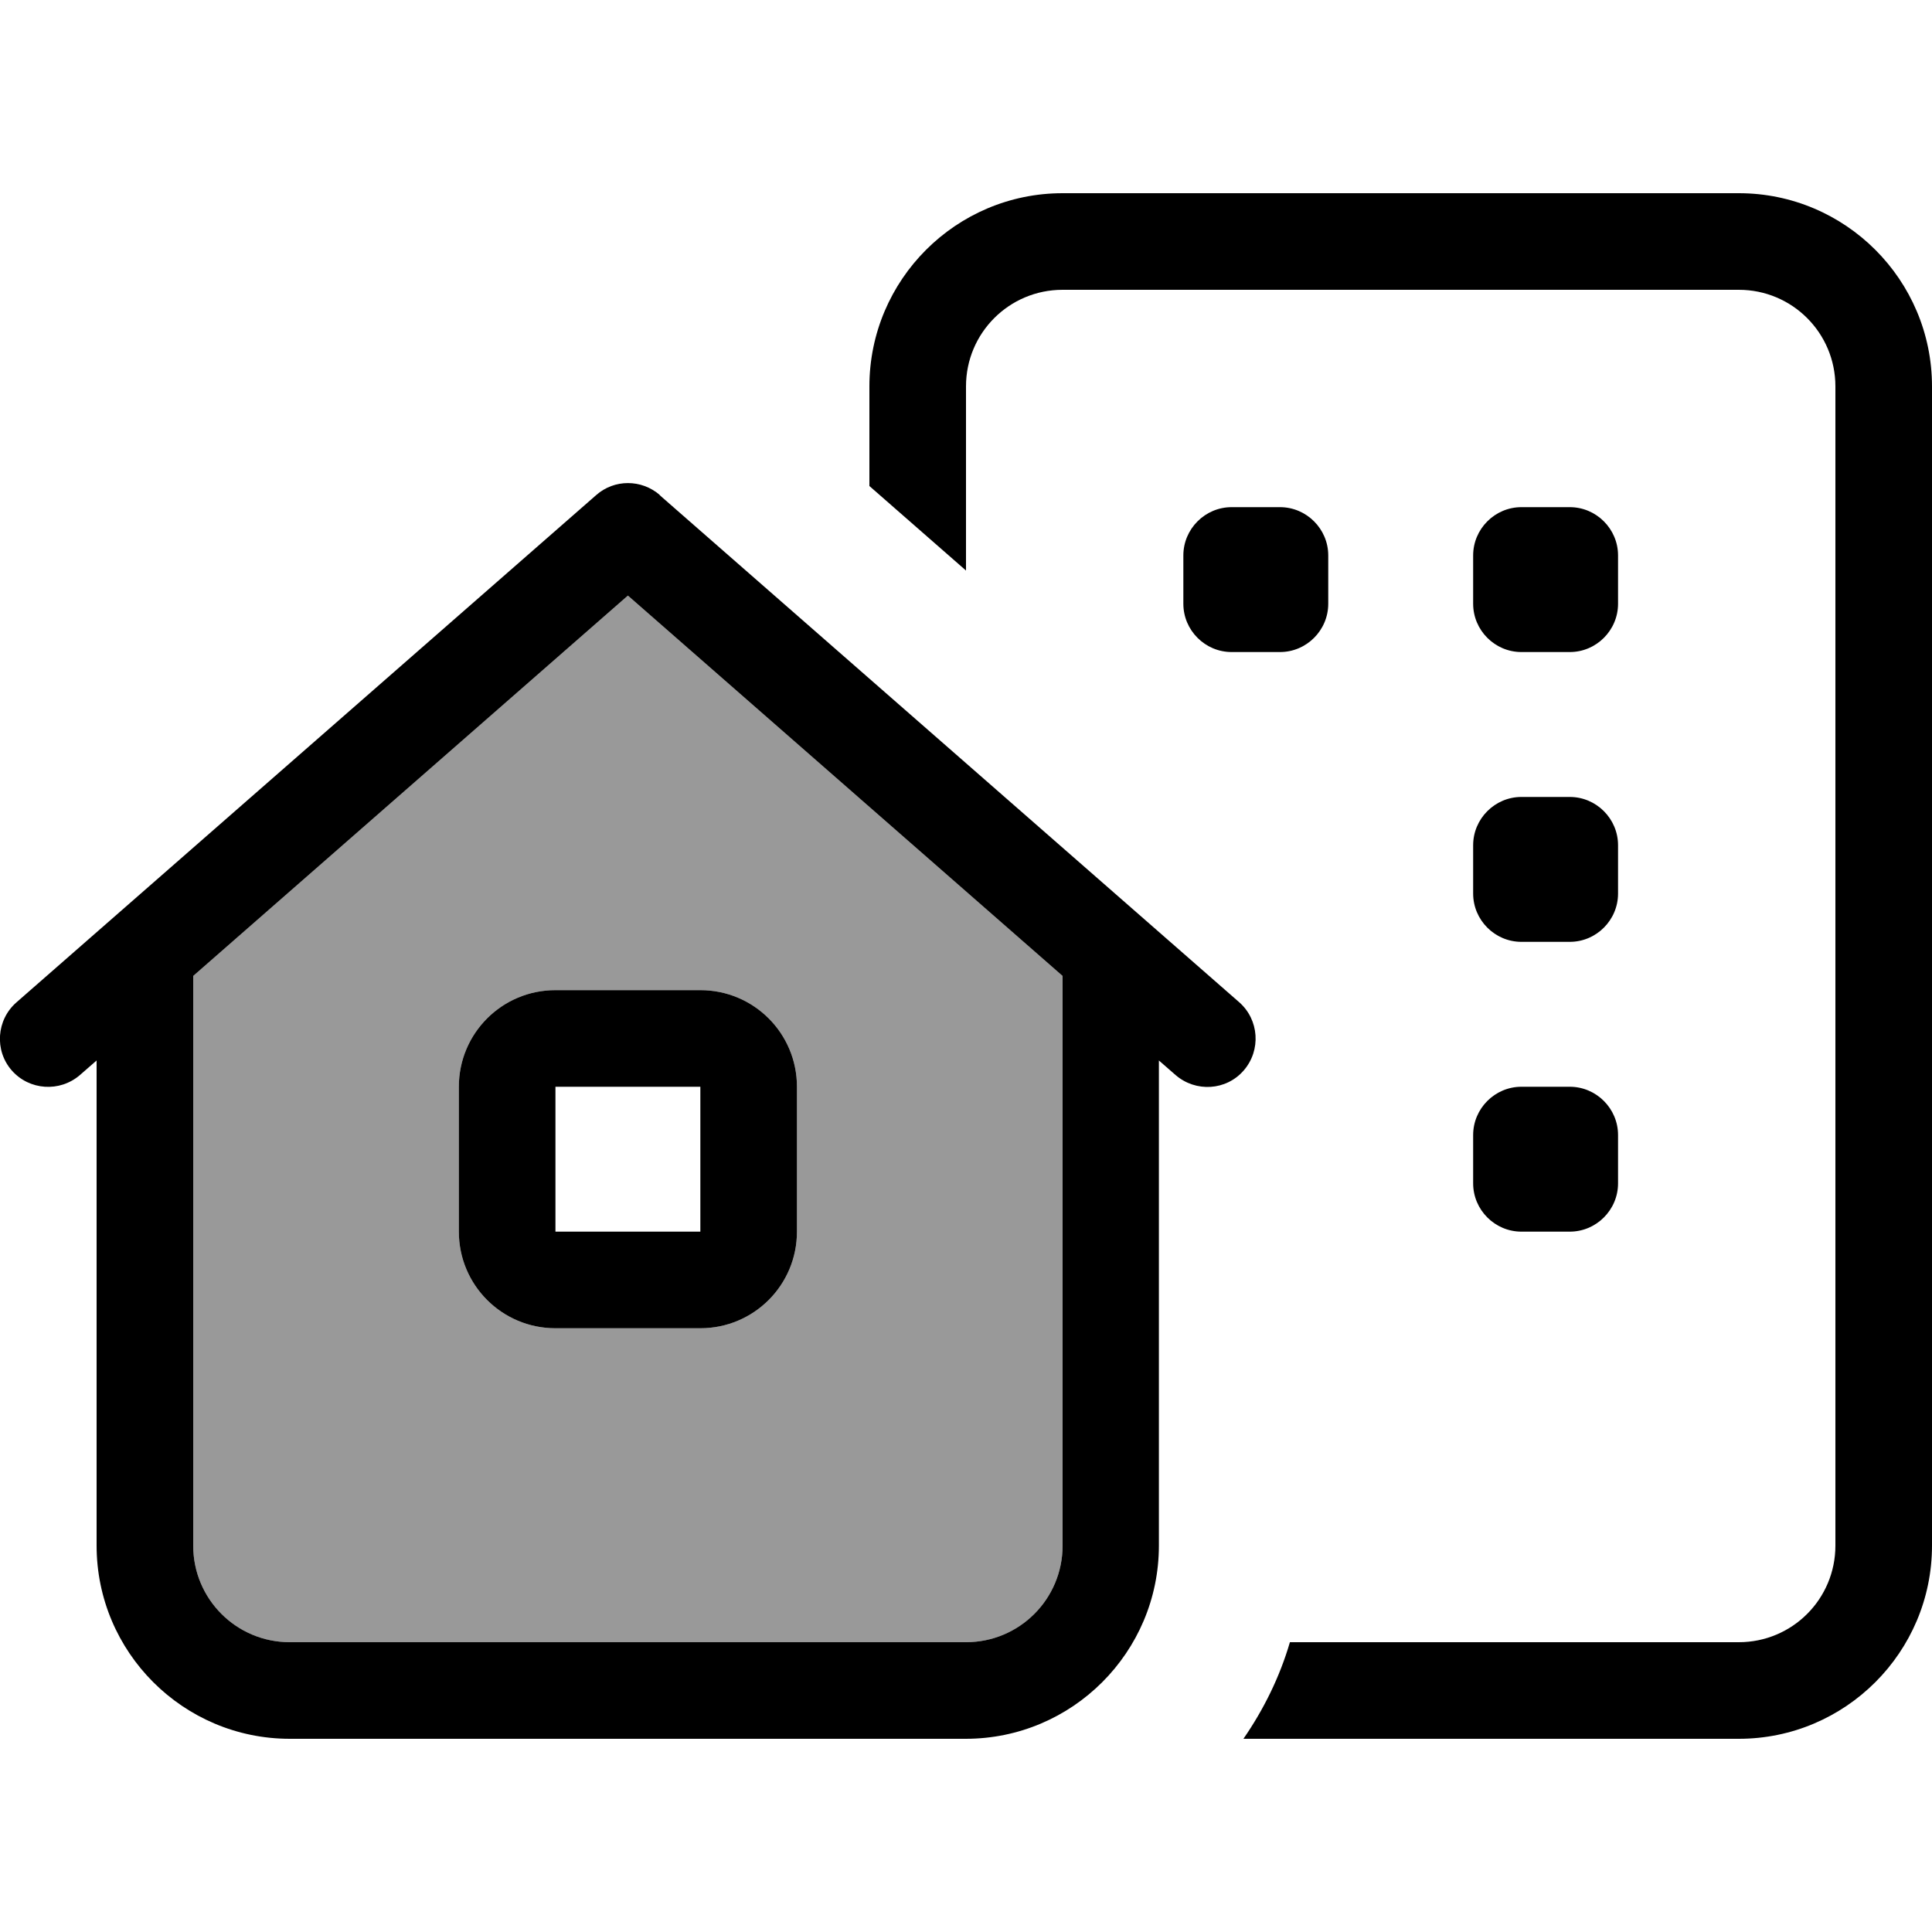 <svg xmlns="http://www.w3.org/2000/svg" viewBox="0 0 640 640"><!--! Font Awesome Pro 7.1.0 by @fontawesome - https://fontawesome.com License - https://fontawesome.com/license (Commercial License) Copyright 2025 Fonticons, Inc. --><path opacity=".4" fill="currentColor" d="M64 323.3L64 512C64 529.7 78.3 544 96 544L320 544C337.7 544 352 529.7 352 512L352 323.3L208 197.3L64 323.3zM152 360C152 342.3 166.3 328 184 328L232 328C249.7 328 264 342.3 264 360L264 408C264 425.7 249.7 440 232 440L184 440C166.3 440 152 425.7 152 408L152 360z"/><path fill="currentColor" d="M576 96L352 96C334.3 96 320 110.3 320 128L320 189L288 161L288 128C288 92.7 316.7 64 352 64L576 64C611.3 64 640 92.7 640 128L640 512C640 547.3 611.3 576 576 576L411.9 576C418.6 566.3 423.9 555.6 427.3 544L576 544C593.7 544 608 529.7 608 512L608 128C608 110.3 593.7 96 576 96zM488 184C488 175.2 495.2 168 504 168L520 168C528.8 168 536 175.2 536 184L536 200C536 208.8 528.8 216 520 216L504 216C495.2 216 488 208.8 488 200L488 184zM504 264L520 264C528.8 264 536 271.2 536 280L536 296C536 304.8 528.8 312 520 312L504 312C495.2 312 488 304.8 488 296L488 280C488 271.2 495.2 264 504 264zM488 376C488 367.2 495.2 360 504 360L520 360C528.8 360 536 367.2 536 376L536 392C536 400.8 528.8 408 520 408L504 408C495.2 408 488 400.8 488 392L488 376zM408 168L424 168C432.8 168 440 175.2 440 184L440 200C440 208.8 432.8 216 424 216L408 216C399.2 216 392 208.8 392 200L392 184C392 175.2 399.2 168 408 168zM218.5 164L410.5 332C417.1 337.8 417.8 347.9 412 354.6C406.2 361.3 396.1 361.9 389.4 356.1L383.9 351.3L383.9 512C383.9 547.3 355.2 576 319.9 576L96 576C60.7 576 32 547.3 32 512L32 351.3L26.5 356.1C19.8 361.9 9.7 361.2 3.9 354.6C-1.9 348-1.2 337.8 5.5 332L197.5 164C203.5 158.7 212.5 158.7 218.6 164zM352 323.3L208 197.3L64 323.3L64 512C64 529.7 78.3 544 96 544L320 544C337.7 544 352 529.7 352 512L352 323.3zM152 360C152 342.3 166.3 328 184 328L232 328C249.7 328 264 342.3 264 360L264 408C264 425.7 249.7 440 232 440L184 440C166.3 440 152 425.7 152 408L152 360zM184 360L184 408L232 408L232 360L184 360z"/></svg>